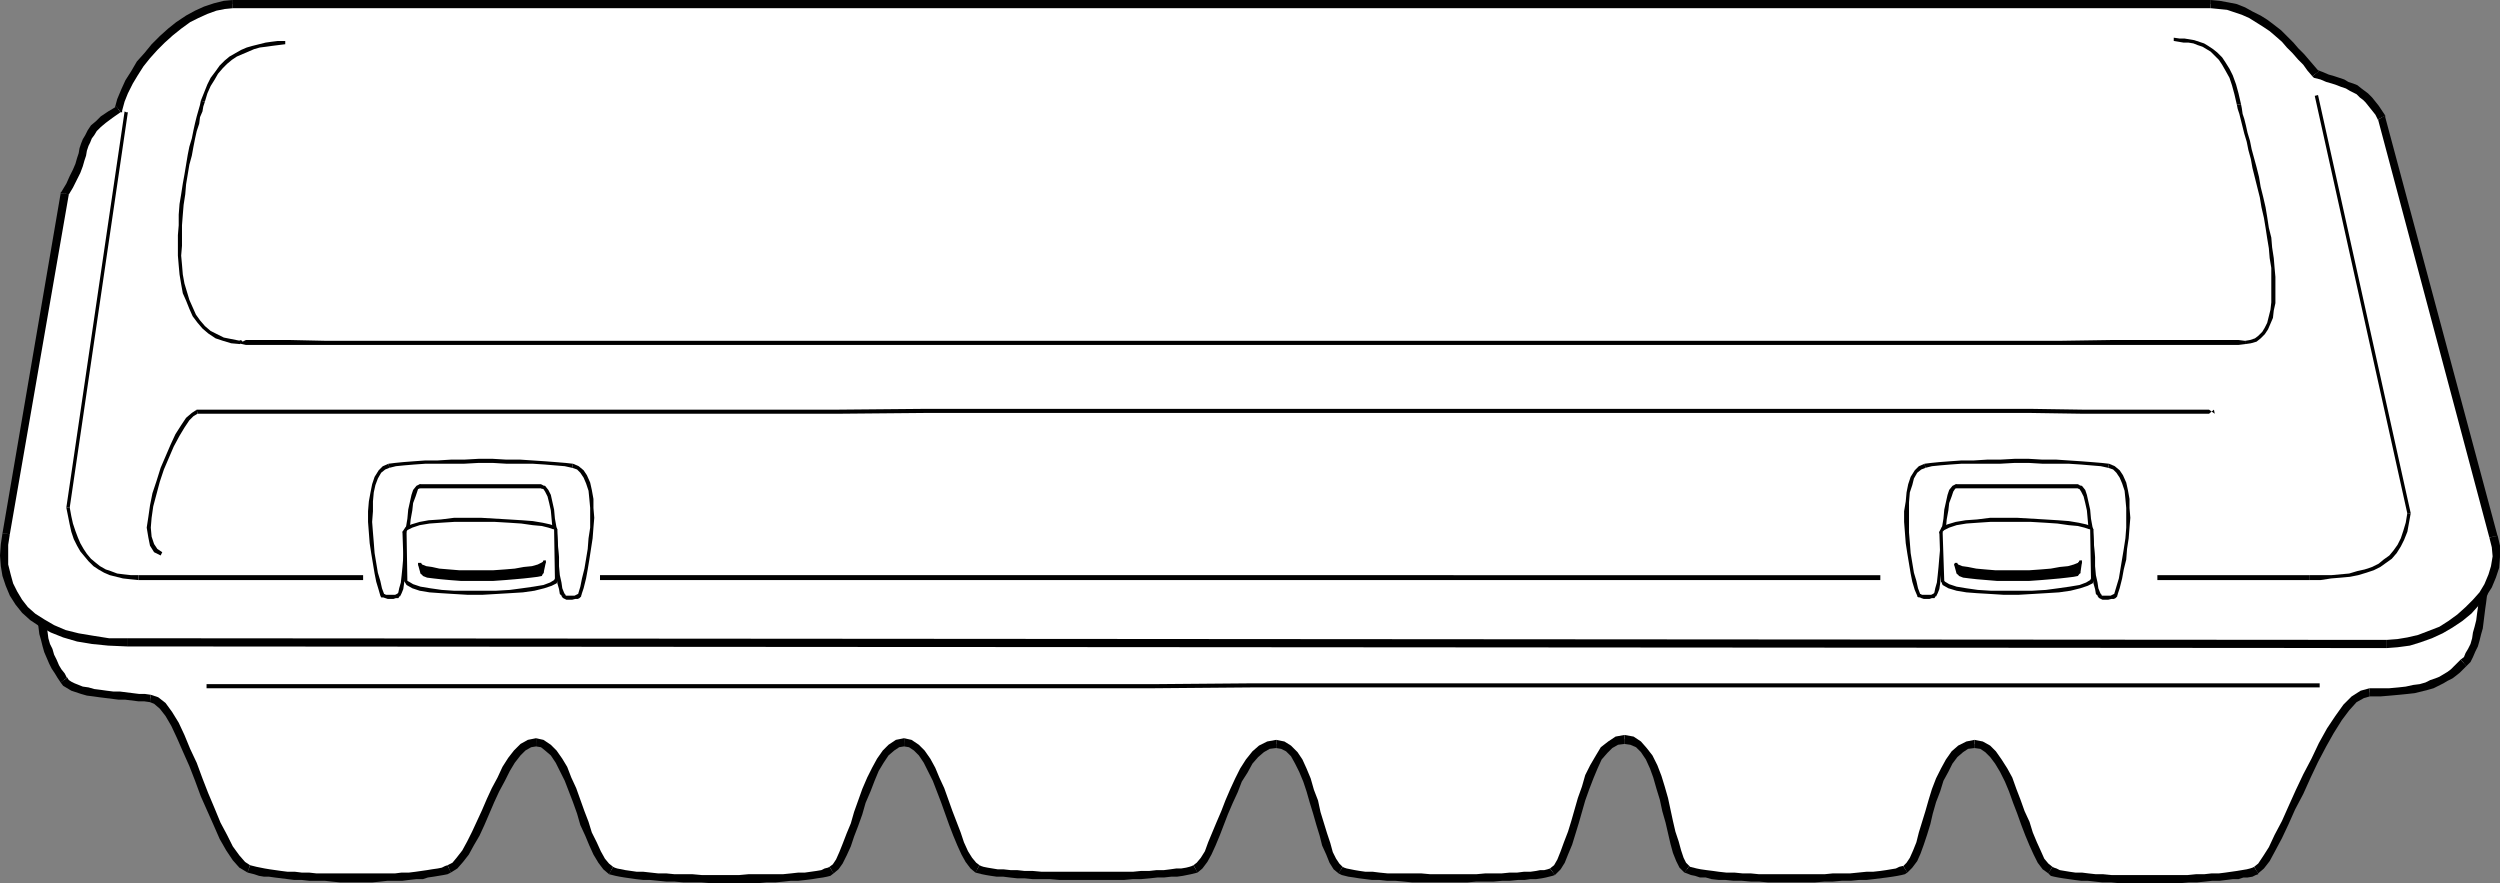 <?xml version="1.0" encoding="UTF-8" standalone="no"?>
<svg
   version="1.0"
   width="130.408mm"
   height="46.072mm"
   id="svg88"
   sodipodi:docname="Carton 1.wmf"
   xmlns:inkscape="http://www.inkscape.org/namespaces/inkscape"
   xmlns:sodipodi="http://sodipodi.sourceforge.net/DTD/sodipodi-0.dtd"
   xmlns="http://www.w3.org/2000/svg"
   xmlns:svg="http://www.w3.org/2000/svg">
  <rect width="100%" height="100%" fill="#808080" stroke="none"/>
  <sodipodi:namedview
     id="namedview88"
     pagecolor="#ffffff"
     bordercolor="#000000"
     borderopacity="0.25"
     inkscape:showpageshadow="2"
     inkscape:pageopacity="0.0"
     inkscape:pagecheckerboard="0"
     inkscape:deskcolor="#d1d1d1"
     inkscape:document-units="mm" />
  <defs
     id="defs1">
    <pattern
       id="WMFhbasepattern"
       patternUnits="userSpaceOnUse"
       width="6"
       height="6"
       x="0"
       y="0" />
  </defs>
  <path
     style="fill:#ffffff;fill-opacity:1;fill-rule:evenodd;stroke:none"
     d="m 8.726,115.656 -0.323,1.454 -0.162,1.292 -0.162,1.292 v 1.292 l 0.162,1.292 0.162,1.292 0.162,1.292 0.323,1.131 0.323,1.131 0.323,1.131 0.485,1.131 0.485,1.131 0.485,0.969 0.485,0.808 0.485,0.969 0.646,0.808 0.323,0.646 0.646,0.323 0.808,0.485 0.808,0.323 0.97,0.323 1.131,0.162 1.131,0.162 1.293,0.323 1.293,0.162 h 1.131 l 1.454,0.162 1.293,0.162 1.293,0.162 h 1.131 l 1.131,0.162 h 1.131 l 1.293,0.485 1.293,1.131 1.131,1.454 1.131,2.1 1.293,2.423 1.131,2.584 1.131,2.908 1.293,3.069 1.131,2.908 1.131,2.908 1.293,2.908 1.293,2.584 1.131,2.1 1.293,1.938 1.293,1.454 1.293,0.808 0.485,0.162 0.808,0.162 0.808,0.162 0.808,0.162 1.131,0.162 1.131,0.162 h 1.131 l 1.293,0.162 1.293,0.162 1.454,0.162 h 1.454 1.454 l 1.616,0.162 h 1.454 1.616 1.616 1.616 1.454 1.616 1.616 1.454 l 1.454,-0.162 h 1.454 l 1.293,-0.162 h 1.293 l 1.293,-0.162 1.131,-0.162 0.97,-0.162 0.97,-0.162 0.97,-0.162 0.646,-0.323 0.646,-0.162 1.131,-0.808 0.97,-1.131 1.131,-1.454 0.97,-1.615 0.97,-1.938 0.97,-2.1 0.97,-2.261 1.131,-2.261 0.97,-2.1 0.97,-2.1 1.131,-1.938 0.97,-1.777 1.131,-1.454 1.131,-1.131 1.293,-0.646 1.293,-0.323 1.131,0.323 1.293,0.646 1.131,1.131 0.97,1.454 0.808,1.777 0.97,1.938 0.808,2.1 0.808,2.261 0.808,2.1 0.808,2.261 0.808,2.1 0.808,1.938 0.808,1.777 0.97,1.615 0.808,1.131 1.131,0.646 0.323,0.323 0.646,0.162 0.808,0.162 0.97,0.162 h 0.97 l 1.293,0.162 1.293,0.162 1.454,0.162 h 1.454 l 1.616,0.162 h 1.616 l 1.778,0.162 h 1.778 l 1.778,0.162 h 1.939 1.778 1.939 1.778 1.778 1.778 l 1.778,-0.162 h 1.778 l 1.616,-0.162 h 1.454 l 1.454,-0.162 1.293,-0.162 1.293,-0.162 1.131,-0.162 0.97,-0.162 0.808,-0.162 0.646,-0.162 0.485,-0.323 0.646,-0.646 0.808,-1.131 0.808,-1.454 0.646,-1.777 0.808,-1.938 0.646,-2.1 0.808,-2.261 0.808,-2.261 0.808,-2.1 0.808,-2.261 0.97,-1.938 0.97,-1.777 1.131,-1.454 1.131,-1.131 1.131,-0.646 1.293,-0.323 1.293,0.323 1.131,0.646 0.97,1.131 1.131,1.454 0.97,1.777 0.808,1.938 0.808,2.1 0.97,2.261 0.808,2.1 0.808,2.261 0.646,2.1 0.808,1.938 0.808,1.777 0.808,1.454 0.808,0.969 0.97,0.808 0.323,0.162 0.646,0.162 0.808,0.162 h 0.97 l 0.97,0.162 1.293,0.162 h 1.293 l 1.454,0.162 h 1.454 l 1.616,0.162 h 1.778 l 1.616,0.162 h 1.939 1.778 1.778 1.939 1.778 1.778 1.778 1.778 l 1.778,-0.162 h 1.616 l 1.616,-0.162 h 1.454 l 1.454,-0.162 h 1.293 l 1.293,-0.162 0.97,-0.162 h 0.97 l 0.646,-0.323 h 0.646 l 0.323,-0.162 0.97,-0.808 0.808,-1.131 0.808,-1.292 0.808,-1.777 0.808,-1.938 0.808,-2.1 0.808,-2.1 0.97,-2.261 0.808,-2.1 0.97,-2.1 1.131,-1.938 0.97,-1.615 1.131,-1.454 1.293,-1.131 1.454,-0.808 1.454,-0.162 1.293,0.162 1.131,0.808 1.131,1.131 0.97,1.454 0.808,1.615 0.646,1.938 0.808,2.1 0.646,2.1 0.646,2.261 0.485,2.261 0.646,2.1 0.646,1.938 0.646,1.615 0.646,1.615 0.808,1.131 0.808,0.646 0.323,0.323 0.646,0.162 0.646,0.162 0.97,0.162 h 1.131 l 1.131,0.162 1.293,0.162 1.454,0.162 h 1.454 l 1.616,0.162 h 1.778 1.616 1.778 l 1.778,0.162 h 1.939 1.778 1.778 1.778 l 1.778,-0.162 h 1.778 1.616 l 1.616,-0.162 h 1.616 1.454 l 1.454,-0.162 h 1.131 l 1.131,-0.162 0.97,-0.162 0.808,-0.162 h 0.646 l 0.485,-0.162 0.323,-0.162 0.97,-0.969 0.646,-1.131 0.808,-1.615 0.646,-1.777 0.646,-2.1 0.646,-2.1 0.646,-2.261 0.808,-2.423 0.646,-2.261 0.808,-2.1 0.808,-1.938 0.97,-1.777 1.131,-1.615 1.293,-0.969 1.293,-0.808 1.454,-0.323 1.454,0.323 1.293,0.808 1.131,0.969 0.97,1.615 0.808,1.777 0.808,1.938 0.646,2.1 0.646,2.261 0.485,2.261 0.485,2.261 0.646,2.1 0.485,1.938 0.485,1.938 0.485,1.454 0.646,1.131 0.808,0.808 0.323,0.162 0.646,0.323 0.808,0.162 0.97,0.162 1.131,0.162 1.131,0.162 1.293,0.162 1.454,0.162 h 1.616 l 1.454,0.162 h 1.778 1.616 l 1.778,0.162 h 1.939 1.778 1.778 1.939 1.778 l 1.939,-0.162 h 1.616 1.778 l 1.778,-0.162 h 1.616 l 1.454,-0.162 1.454,-0.162 1.293,-0.162 1.131,-0.162 1.131,-0.162 0.97,-0.162 0.646,-0.162 0.646,-0.162 0.485,-0.162 0.808,-0.808 0.646,-1.131 0.646,-1.454 0.646,-1.777 0.646,-1.938 0.646,-1.938 0.485,-2.261 0.808,-2.1 0.646,-2.261 0.808,-1.938 0.808,-1.938 0.97,-1.777 1.131,-1.292 1.131,-1.131 1.293,-0.808 1.454,-0.162 1.293,0.162 1.293,0.808 1.131,1.131 0.97,1.292 0.97,1.777 0.97,1.938 0.97,2.1 0.808,2.1 0.808,2.261 0.808,2.1 0.808,2.1 0.808,1.938 0.646,1.777 0.808,1.454 0.97,1.131 0.808,0.808 0.485,0.323 0.646,0.162 0.646,0.162 0.97,0.162 1.131,0.323 h 0.97 l 1.293,0.162 1.454,0.162 h 1.293 l 1.616,0.162 1.616,0.162 h 1.616 1.616 1.616 1.778 1.778 1.616 1.778 1.616 1.616 l 1.778,-0.162 1.454,-0.162 h 1.454 l 1.454,-0.162 h 1.293 l 1.293,-0.162 1.131,-0.162 0.97,-0.162 0.97,-0.162 0.646,-0.162 0.646,-0.162 0.323,-0.323 0.97,-0.808 1.131,-1.454 1.131,-1.938 1.293,-2.423 1.293,-2.746 1.293,-2.908 1.454,-3.231 1.616,-3.069 1.454,-3.069 1.454,-3.069 1.616,-2.746 1.616,-2.423 1.616,-2.1 1.454,-1.615 1.616,-1.131 1.454,-0.323 h 2.101 l 1.778,-0.162 h 1.778 l 1.616,-0.162 1.454,-0.323 1.293,-0.323 1.131,-0.162 1.131,-0.485 0.97,-0.323 0.97,-0.485 0.808,-0.485 0.808,-0.485 0.646,-0.485 0.646,-0.646 0.808,-0.646 0.646,-0.646 0.646,-0.646 0.485,-0.808 0.485,-1.131 0.323,-0.969 0.323,-1.131 0.323,-1.131 0.323,-1.131 0.162,-1.292 0.323,-1.292 0.162,-1.131 0.162,-1.292 0.162,-1.292 0.162,-1.131 0.162,-1.131 0.162,-0.969 0.162,-0.969 -1.293,-0.323 -3.878,-0.485 -6.302,-0.485 -8.726,-0.485 -10.827,-0.485 -12.605,-0.485 -14.544,-0.485 -15.998,-0.323 -17.614,-0.485 -18.584,-0.323 -19.715,-0.485 -20.846,-0.323 -21.331,-0.323 -21.978,-0.162 -22.301,-0.323 -22.462,-0.162 h -22.462 l -22.301,-0.162 -21.978,0.162 h -21.493 l -20.846,0.323 -19.877,0.162 -18.907,0.323 -17.776,0.485 -16.16,0.485 -14.867,0.646 -12.928,0.808 -11.15,0.808 -9.05,0.808 -6.787,1.131 -4.202,1.292 z"
     id="path1" />
  <path
     style="fill:#000000;fill-opacity:1;fill-rule:evenodd;stroke:none"
     d="m 13.251,133.586 v 0.162 l -0.485,-0.969 -0.646,-0.808 -0.485,-0.808 -0.485,-1.131 -0.485,-0.969 -0.323,-1.131 -0.485,-0.969 -0.323,-1.131 -0.162,-1.292 -0.323,-1.131 v -1.131 -1.292 l -0.162,-1.292 0.162,-1.292 0.162,-1.292 0.323,-1.292 -1.616,-0.323 -0.162,1.454 -0.162,1.292 -0.162,1.454 -0.162,1.292 0.162,1.454 0.162,1.292 0.162,1.292 0.323,1.131 0.323,1.292 0.323,1.131 0.485,1.131 0.485,1.131 0.485,0.969 0.646,0.969 0.485,0.808 0.646,0.969 v 0 z"
     id="path2" />
  <path
     style="fill:#000000;fill-opacity:1;fill-rule:evenodd;stroke:none"
     d="m 29.734,136.978 v 0 l -1.131,-0.162 h -1.131 l -1.293,-0.162 -1.293,-0.162 -1.293,-0.162 h -1.293 l -1.293,-0.162 -1.131,-0.162 -1.293,-0.162 -1.131,-0.323 -1.131,-0.162 -0.808,-0.323 -0.808,-0.323 -0.646,-0.323 -0.485,-0.323 -0.323,-0.485 -1.293,0.969 0.485,0.646 0.808,0.485 0.808,0.485 0.97,0.323 0.97,0.323 1.131,0.323 1.293,0.162 1.131,0.162 1.293,0.162 1.293,0.162 1.293,0.162 h 1.293 l 1.293,0.162 1.293,0.162 h 1.131 l 1.131,0.162 v 0 z"
     id="path3" />
  <path
     style="fill:#000000;fill-opacity:1;fill-rule:evenodd;stroke:none"
     d="m 49.288,170.576 v 0 l -0.97,-0.646 -1.131,-1.292 -1.293,-1.777 -1.131,-2.261 -1.293,-2.423 -1.131,-2.746 -1.293,-3.069 -1.131,-2.908 -1.131,-3.069 -1.293,-2.746 -1.131,-2.746 -1.131,-2.423 -1.293,-2.1 -1.293,-1.777 -1.454,-1.131 -1.454,-0.485 -0.162,1.454 0.808,0.323 1.131,0.969 1.131,1.454 1.131,1.938 1.131,2.423 1.131,2.584 1.293,2.908 1.131,2.908 1.131,3.069 1.293,2.908 1.293,2.908 1.131,2.584 1.293,2.261 1.293,1.938 1.293,1.454 1.616,0.969 v 0 z"
     id="path4" />
  <path
     style="fill:#000000;fill-opacity:1;fill-rule:evenodd;stroke:none"
     d="m 88.234,170.576 v 0 l -0.485,0.162 -0.646,0.323 -0.808,0.162 -1.131,0.162 -0.97,0.162 -1.131,0.162 -1.131,0.162 -1.293,0.162 h -1.454 l -1.293,0.162 h -1.454 -1.454 -1.616 -1.616 -1.454 -1.616 -1.616 -1.616 -1.454 -1.616 l -1.454,-0.162 h -1.454 l -1.293,-0.162 h -1.454 l -1.293,-0.162 -1.131,-0.162 -1.131,-0.162 -0.97,-0.162 -0.808,-0.162 -0.808,-0.162 -0.646,-0.162 -0.646,-0.162 -0.485,1.454 0.646,0.162 0.646,0.162 0.97,0.323 0.97,0.162 h 0.97 l 1.131,0.162 1.293,0.162 1.293,0.162 1.293,0.162 h 1.454 l 1.454,0.162 h 1.454 1.616 l 1.454,0.162 1.616,0.162 h 1.616 1.616 1.454 1.616 l 1.616,-0.162 1.454,-0.162 h 1.454 1.454 l 1.293,-0.162 1.454,-0.162 h 1.293 l 0.97,-0.323 1.131,-0.162 0.97,-0.162 0.97,-0.162 0.808,-0.162 0.646,-0.323 v 0 z"
     id="path5" />
  <path
     style="fill:#000000;fill-opacity:1;fill-rule:evenodd;stroke:none"
     d="m 105.686,145.539 v 0 l -1.616,0.323 -1.454,0.808 -1.293,1.292 -1.131,1.454 -1.131,1.777 -0.97,2.1 -1.131,2.1 -0.97,2.1 -0.97,2.261 -0.97,2.1 -0.97,2.1 -0.97,1.938 -0.97,1.777 -1.131,1.454 -0.808,0.969 -0.97,0.485 0.646,1.454 1.293,-0.808 1.131,-1.292 1.131,-1.454 0.97,-1.777 1.131,-1.938 0.97,-2.1 0.97,-2.261 0.97,-2.261 0.97,-2.1 1.131,-2.1 0.97,-1.938 0.97,-1.615 1.131,-1.454 0.97,-0.969 1.131,-0.646 0.97,-0.162 v 0 z"
     id="path6" />
  <path
     style="fill:#000000;fill-opacity:1;fill-rule:evenodd;stroke:none"
     d="m 120.877,170.9 v 0 l -0.808,-0.646 -0.808,-0.969 -0.808,-1.454 -0.808,-1.777 -0.97,-1.938 -0.646,-2.1 -0.808,-2.1 -0.808,-2.261 -0.808,-2.261 -0.97,-2.1 -0.808,-2.1 -0.97,-1.615 -1.131,-1.615 -1.131,-1.131 -1.454,-0.969 -1.454,-0.323 v 1.615 l 0.97,0.162 0.808,0.646 1.131,0.969 0.97,1.454 0.808,1.615 0.97,1.938 0.808,2.1 0.808,2.1 0.808,2.261 0.646,2.261 0.97,2.1 0.808,1.938 0.808,1.777 0.97,1.615 0.97,1.292 1.131,0.969 v 0 z"
     id="path7" />
  <path
     style="fill:#000000;fill-opacity:1;fill-rule:evenodd;stroke:none"
     d="m 163.539,170.9 v 0 l -0.323,0.162 -0.646,0.162 -0.646,0.323 -0.97,0.162 -1.131,0.162 -1.131,0.162 h -1.293 l -1.454,0.162 -1.616,0.162 h -1.454 -1.778 -1.778 -1.778 l -1.778,0.162 h -1.778 -1.939 -1.778 -1.939 l -1.778,-0.162 h -1.778 -1.778 l -1.616,-0.162 h -1.616 l -1.454,-0.162 -1.454,-0.162 h -1.293 l -1.131,-0.162 -1.131,-0.162 -0.808,-0.162 -0.808,-0.162 -0.485,-0.162 -0.323,-0.162 -0.808,1.454 0.646,0.162 0.646,0.162 0.808,0.162 0.97,0.162 1.131,0.162 1.131,0.162 1.454,0.162 h 1.293 l 1.616,0.162 1.616,0.162 h 1.616 l 1.778,0.162 h 1.778 1.778 l 1.939,0.162 h 1.778 1.939 1.778 1.778 1.778 l 1.778,-0.162 h 1.778 l 1.616,-0.162 1.454,-0.162 h 1.454 l 1.454,-0.162 1.293,-0.162 0.97,-0.162 1.131,-0.162 0.808,-0.162 0.646,-0.162 0.646,-0.485 v 0 z"
     id="path8" />
  <path
     style="fill:#000000;fill-opacity:1;fill-rule:evenodd;stroke:none"
     d="m 178.245,145.539 v 0 l -1.616,0.323 -1.454,0.969 -1.131,1.131 -1.131,1.615 -0.97,1.777 -0.97,1.938 -0.97,2.261 -0.808,2.261 -0.808,2.261 -0.646,2.261 -0.808,1.938 -0.808,2.1 -0.646,1.615 -0.646,1.454 -0.646,0.969 -0.646,0.485 0.808,1.292 0.97,-0.808 0.808,-1.131 0.808,-1.615 0.808,-1.777 0.646,-1.938 0.808,-2.1 0.808,-2.261 0.646,-2.261 0.97,-2.261 0.808,-2.1 0.808,-1.938 0.97,-1.615 0.97,-1.454 1.131,-0.969 0.97,-0.646 0.97,-0.162 v 0 z"
     id="path9" />
  <path
     style="fill:#000000;fill-opacity:1;fill-rule:evenodd;stroke:none"
     d="m 193.112,170.576 v 0 l -0.646,-0.485 -0.808,-0.969 -0.808,-1.292 -0.808,-1.777 -0.646,-1.938 -0.808,-2.1 -0.808,-2.1 -0.808,-2.261 -0.808,-2.261 -0.97,-2.1 -0.808,-1.938 -0.97,-1.777 -1.131,-1.615 -1.131,-1.131 -1.454,-0.969 -1.454,-0.323 v 1.615 l 0.97,0.162 0.97,0.646 0.97,0.969 0.97,1.454 0.808,1.615 0.97,1.938 0.808,2.1 0.808,2.1 0.808,2.261 0.808,2.261 0.808,2.1 0.808,1.938 0.808,1.777 0.808,1.454 0.97,1.292 0.97,0.808 v 0 z"
     id="path10" />
  <path
     style="fill:#000000;fill-opacity:1;fill-rule:evenodd;stroke:none"
     d="m 235.289,170.576 v 0 l -0.323,0.162 -0.485,0.162 -0.646,0.162 -0.97,0.162 h -0.97 l -1.131,0.162 -1.293,0.162 h -1.454 l -1.454,0.162 h -1.616 l -1.616,0.162 h -1.778 -1.778 -1.778 -1.778 -1.778 -1.939 -1.778 -1.778 -1.939 -1.616 l -1.778,-0.162 h -1.616 l -1.454,-0.162 h -1.293 l -1.454,-0.162 h -1.131 l -0.97,-0.162 -0.97,-0.162 -0.808,-0.162 -0.485,-0.162 -0.323,-0.162 -0.808,1.454 0.646,0.162 0.646,0.162 0.808,0.162 0.97,0.162 1.131,0.162 h 1.293 l 1.293,0.162 1.454,0.162 h 1.454 l 1.616,0.162 h 1.778 1.616 l 1.939,0.162 h 1.778 1.778 1.939 1.778 1.778 1.778 1.778 l 1.778,-0.162 h 1.616 l 1.778,-0.162 1.454,-0.162 h 1.293 l 1.454,-0.162 h 1.131 l 1.131,-0.162 0.808,-0.162 0.808,-0.162 0.646,-0.162 0.646,-0.162 v 0 z"
     id="path11" />
  <path
     style="fill:#000000;fill-opacity:1;fill-rule:evenodd;stroke:none"
     d="m 251.611,145.862 v 0 l -1.778,0.323 -1.616,0.808 -1.293,1.131 -1.293,1.615 -1.131,1.777 -0.97,1.938 -0.97,2.1 -0.97,2.261 -0.808,2.1 -0.97,2.261 -0.808,1.938 -0.808,1.938 -0.646,1.777 -0.808,1.292 -0.808,0.969 -0.646,0.485 0.808,1.454 0.97,-0.808 0.97,-1.292 0.808,-1.454 0.808,-1.777 0.808,-1.938 0.808,-2.1 0.808,-2.1 0.97,-2.261 0.97,-2.1 0.808,-2.1 1.131,-1.777 0.97,-1.777 1.131,-1.292 1.131,-0.969 1.131,-0.646 1.293,-0.162 v 0 z"
     id="path12" />
  <path
     style="fill:#000000;fill-opacity:1;fill-rule:evenodd;stroke:none"
     d="m 264.7,170.9 v 0 l -0.646,-0.646 -0.646,-0.969 -0.646,-1.292 -0.485,-1.777 -0.646,-1.938 -0.646,-2.1 -0.646,-2.1 -0.485,-2.261 -0.808,-2.1 -0.646,-2.261 -0.808,-1.938 -0.808,-1.777 -0.97,-1.454 -1.293,-1.292 -1.293,-0.808 -1.616,-0.323 v 1.615 l 0.97,0.162 0.97,0.485 0.97,0.969 0.808,1.454 0.808,1.615 0.808,1.938 0.646,1.938 0.646,2.261 0.646,2.1 0.646,2.261 0.646,2.1 0.485,1.938 0.808,1.777 0.646,1.615 0.808,1.292 0.97,0.808 v 0 z"
     id="path13" />
  <path
     style="fill:#000000;fill-opacity:1;fill-rule:evenodd;stroke:none"
     d="m 305.585,171.223 v 0 0 l -0.485,0.162 -0.646,0.162 h -0.808 l -0.808,0.162 -1.131,0.162 h -1.293 l -1.293,0.162 h -1.454 l -1.616,0.162 h -1.616 -1.616 l -1.778,0.162 h -1.778 -1.778 -1.778 -1.778 -1.939 l -1.778,-0.162 h -1.778 -1.616 -1.778 -1.454 l -1.616,-0.162 -1.293,-0.162 h -1.454 l -1.131,-0.162 -0.97,-0.162 -0.808,-0.162 -0.808,-0.162 -0.485,-0.162 -0.323,-0.162 -0.808,1.292 0.646,0.323 0.646,0.162 0.646,0.162 1.131,0.162 0.97,0.162 1.293,0.162 1.293,0.162 h 1.454 l 1.454,0.162 h 1.616 l 1.778,0.162 1.616,0.162 h 1.778 1.778 1.939 1.778 1.778 1.778 l 1.778,-0.162 h 1.778 1.616 l 1.778,-0.162 h 1.454 l 1.616,-0.162 h 1.293 l 1.131,-0.162 h 1.131 l 1.131,-0.162 0.808,-0.162 0.646,-0.162 0.646,-0.162 0.485,-0.162 v 0 z"
     id="path14" />
  <path
     style="fill:#000000;fill-opacity:1;fill-rule:evenodd;stroke:none"
     d="m 320.291,144.893 v 0 l -1.778,0.323 -1.454,0.969 -1.454,1.131 -0.97,1.615 -1.131,1.938 -0.97,1.938 -0.646,2.261 -0.808,2.261 -0.646,2.261 -0.646,2.261 -0.646,2.1 -0.808,2.1 -0.646,1.777 -0.646,1.615 -0.646,1.131 -0.808,0.646 0.97,1.292 1.131,-1.131 0.808,-1.292 0.646,-1.615 0.808,-1.938 0.646,-2.1 0.646,-2.1 0.646,-2.261 0.646,-2.261 0.808,-2.261 0.808,-2.1 0.808,-1.938 0.808,-1.777 1.131,-1.292 0.97,-0.969 1.131,-0.646 1.293,-0.162 v 0 z"
     id="path15" />
  <path
     style="fill:#000000;fill-opacity:1;fill-rule:evenodd;stroke:none"
     d="m 333.057,170.738 v 0 l -0.646,-0.646 -0.485,-0.969 -0.485,-1.454 -0.485,-1.777 -0.646,-1.938 -0.485,-2.1 -0.485,-2.261 -0.485,-2.261 -0.646,-2.261 -0.646,-2.1 -0.808,-2.1 -0.97,-1.938 -1.131,-1.454 -1.131,-1.292 -1.454,-0.969 -1.778,-0.323 v 1.777 l 1.131,0.162 1.131,0.485 0.97,0.969 0.97,1.454 0.808,1.777 0.646,1.777 0.646,2.261 0.646,2.1 0.485,2.261 0.646,2.261 0.485,2.1 0.485,2.1 0.485,1.777 0.646,1.615 0.646,1.292 0.97,0.969 v 0 z"
     id="path16" />
  <path
     style="fill:#000000;fill-opacity:1;fill-rule:evenodd;stroke:none"
     d="m 375.235,170.738 v 0 h -0.162 l -0.646,0.162 -0.646,0.323 -0.97,0.162 -0.97,0.162 -1.131,0.162 -1.454,0.162 h -1.293 l -1.616,0.162 -1.616,0.162 h -1.616 -1.778 l -1.616,0.162 h -1.939 -1.778 -1.939 -1.778 -1.778 -1.939 -1.778 l -1.616,-0.162 h -1.616 l -1.616,-0.162 h -1.616 l -1.454,-0.162 -1.131,-0.162 -1.293,-0.162 -1.131,-0.162 -0.808,-0.162 -0.646,-0.162 -0.646,-0.162 -0.162,-0.162 -0.97,1.292 0.485,0.162 0.808,0.323 0.808,0.162 0.97,0.323 h 1.131 l 1.131,0.323 1.454,0.162 h 1.293 l 1.616,0.162 h 1.616 l 1.778,0.162 h 1.616 l 1.778,0.162 h 1.939 1.778 1.778 1.939 1.778 l 1.939,-0.162 h 1.616 l 1.778,-0.162 h 1.778 l 1.616,-0.162 h 1.454 l 1.454,-0.162 1.293,-0.162 1.293,-0.162 1.131,-0.162 0.97,-0.162 0.808,-0.162 0.646,-0.162 0.485,-0.323 v 0 z"
     id="path17" />
  <path
     style="fill:#000000;fill-opacity:1;fill-rule:evenodd;stroke:none"
     d="m 389.294,145.862 v 0 l -1.616,0.323 -1.616,0.808 -1.293,1.131 -1.131,1.615 -0.97,1.777 -0.97,1.938 -0.808,2.1 -0.646,2.1 -0.646,2.261 -0.646,2.1 -0.646,2.1 -0.485,1.938 -0.646,1.615 -0.646,1.454 -0.646,0.969 -0.646,0.646 0.808,1.292 0.97,-0.969 0.97,-1.292 0.646,-1.454 0.646,-1.777 0.646,-1.938 0.646,-2.1 0.485,-2.1 0.646,-2.261 0.808,-2.1 0.646,-2.1 0.97,-1.777 0.808,-1.615 0.97,-1.292 1.131,-0.969 0.97,-0.646 1.293,-0.162 v 0 z"
     id="path18" />
  <path
     style="fill:#000000;fill-opacity:1;fill-rule:evenodd;stroke:none"
     d="m 404.646,170.9 v 0 l -0.808,-0.646 -0.808,-0.969 -0.646,-1.454 -0.808,-1.777 -0.808,-1.938 -0.646,-2.1 -0.97,-2.1 -0.808,-2.261 -0.808,-2.1 -0.808,-2.261 -0.97,-1.777 -1.131,-1.777 -1.131,-1.615 -1.131,-1.131 -1.454,-0.808 -1.616,-0.323 v 1.615 l 1.131,0.162 0.97,0.646 0.97,0.969 0.97,1.292 0.97,1.615 0.97,1.938 0.808,1.938 0.808,2.261 0.808,2.1 0.808,2.261 0.808,2.1 0.808,1.938 0.808,1.777 0.808,1.615 0.97,1.292 1.131,0.808 v 0 z"
     id="path19" />
  <path
     style="fill:#000000;fill-opacity:1;fill-rule:evenodd;stroke:none"
     d="m 444.399,170.9 v 0 l -0.323,0.162 -0.485,0.162 -0.646,0.162 -0.97,0.162 -0.97,0.162 -1.131,0.162 -1.131,0.162 -1.293,0.162 h -1.454 l -1.454,0.162 h -1.616 l -1.616,0.162 h -1.616 -1.616 -1.778 -1.616 -1.778 -1.778 -1.616 -1.616 -1.616 l -1.616,-0.162 h -1.454 l -1.454,-0.162 -1.293,-0.162 h -1.293 l -1.131,-0.162 -0.97,-0.162 -0.97,-0.162 -0.646,-0.323 -0.485,-0.162 -0.323,-0.162 -0.808,1.292 0.485,0.485 0.646,0.162 0.808,0.162 0.97,0.162 1.131,0.162 1.131,0.162 1.293,0.162 h 1.293 l 1.454,0.162 1.454,0.162 h 1.778 l 1.616,0.162 h 1.616 1.616 1.778 1.778 1.616 1.778 1.616 l 1.778,-0.162 h 1.616 l 1.616,-0.162 1.454,-0.162 h 1.454 l 1.293,-0.162 1.293,-0.162 h 1.131 l 0.97,-0.323 h 0.808 l 0.97,-0.162 0.646,-0.323 0.485,-0.162 v -0.162 z"
     id="path20" />
  <path
     style="fill:#000000;fill-opacity:1;fill-rule:evenodd;stroke:none"
     d="m 467.185,135.686 v 0 l -1.778,0.485 -1.778,1.131 -1.616,1.615 -1.616,2.261 -1.616,2.423 -1.616,2.908 -1.454,3.069 -1.616,3.069 -1.454,3.069 -1.454,3.231 -1.293,2.908 -1.454,2.746 -1.131,2.423 -1.131,1.777 -0.97,1.454 -0.808,0.646 0.808,1.292 1.131,-0.969 1.131,-1.454 1.131,-2.1 1.293,-2.423 1.293,-2.746 1.293,-2.908 1.616,-3.069 1.454,-3.231 1.454,-3.069 1.616,-3.069 1.454,-2.584 1.616,-2.584 1.454,-1.938 1.454,-1.615 1.454,-0.808 1.131,-0.323 v 0 z"
     id="path21" />
  <path
     style="fill:#000000;fill-opacity:1;fill-rule:evenodd;stroke:none"
     d="m 485.123,130.032 v 0 l -0.646,0.646 -0.646,0.646 -0.646,0.646 -0.646,0.485 -0.808,0.485 -0.808,0.485 -0.808,0.323 -0.97,0.323 -0.97,0.485 -1.131,0.323 -1.293,0.162 -1.454,0.323 -1.454,0.162 -1.778,0.162 h -1.778 -2.101 v 1.615 h 2.101 l 1.939,-0.162 1.778,-0.162 1.616,-0.162 1.454,-0.162 1.293,-0.323 1.293,-0.323 1.131,-0.323 0.97,-0.485 0.97,-0.485 0.808,-0.485 0.97,-0.485 0.646,-0.485 0.808,-0.646 0.646,-0.646 0.646,-0.646 v 0 z"
     id="path22" />
  <path
     style="fill:#000000;fill-opacity:1;fill-rule:evenodd;stroke:none"
     d="m 489.486,113.072 v 0 l -0.162,0.969 -0.162,1.131 -0.162,0.969 -0.162,1.292 -0.162,1.131 -0.162,1.292 -0.162,1.131 -0.162,1.292 -0.323,1.292 -0.323,1.131 -0.162,1.131 -0.323,1.131 -0.485,0.969 -0.485,0.808 -0.323,0.808 -0.646,0.485 1.131,1.292 0.808,-0.808 0.485,-0.969 0.485,-1.131 0.485,-0.969 0.323,-1.131 0.323,-1.292 0.323,-1.131 0.162,-1.292 0.162,-1.292 0.162,-1.292 0.162,-1.131 0.162,-1.292 0.323,-1.131 0.162,-1.131 0.162,-0.969 0.162,-0.969 v 0 z"
     id="path23" />
  <path
     style="fill:#000000;fill-opacity:1;fill-rule:evenodd;stroke:none"
     d="m 9.534,115.818 v 0 l 1.131,-0.808 4.202,-1.131 6.787,-1.131 8.888,-0.969 11.15,-0.808 13.09,-0.646 14.706,-0.646 16.16,-0.646 17.776,-0.323 18.907,-0.323 19.877,-0.323 h 20.846 l 21.493,-0.162 21.978,-0.162 22.301,0.162 22.462,0.162 h 22.462 l 22.301,0.162 21.978,0.323 21.331,0.323 20.846,0.323 19.715,0.323 18.584,0.485 17.614,0.323 15.998,0.485 14.544,0.485 12.605,0.485 10.827,0.485 8.565,0.323 6.464,0.485 3.717,0.485 0.646,-0.485 1.616,0.323 -1.939,-1.292 -4.04,-0.485 -6.302,-0.485 -8.565,-0.485 -10.827,-0.485 -12.766,-0.485 -14.544,-0.485 -15.998,-0.323 -17.614,-0.485 -18.584,-0.323 -19.715,-0.485 -20.846,-0.162 -21.331,-0.485 -21.978,-0.162 -22.301,-0.323 -22.462,-0.162 h -22.462 l -22.301,-0.162 -21.978,0.162 h -21.493 l -20.846,0.323 -19.877,0.162 -18.907,0.323 -17.776,0.485 -16.16,0.485 -14.867,0.646 -13.09,0.808 -10.989,0.808 -9.211,0.969 -6.787,1.131 -4.363,1.131 -2.262,1.938 v 0 z"
     id="path24" />
  <path
     style="fill:#000000;fill-opacity:1;fill-rule:evenodd;stroke:none"
     d="m 457.327,134.717 h -1.778 -4.04 -6.141 -7.918 -9.696 -11.312 -12.766 -14.221 -15.19 -16.322 -17.13 -17.938 -18.422 -18.907 -19.23 -19.392 l -19.23,0.162 H 208.625 189.718 171.457 153.681 136.713 120.553 105.525 91.627 79.184 68.195 58.822 51.227 45.571 42.016 40.723 v 0.808 h 1.293 3.555 5.656 7.595 9.373 10.989 12.443 13.898 15.029 16.16 16.968 17.776 18.261 18.907 19.069 l 19.23,-0.162 h 19.392 19.23 18.907 18.422 17.938 17.13 16.322 15.19 14.221 12.766 11.312 9.696 7.918 6.141 4.04 1.778 z"
     id="path25" />
  <path
     style="fill:#ffffff;fill-opacity:1;fill-rule:evenodd;stroke:none"
     d="m 456.519,14.538 -0.97,-1.131 -0.97,-1.131 -0.97,-1.131 -0.97,-1.131 -1.131,-1.131 -1.131,-1.131 -1.131,-1.131 -1.293,-1.131 -1.454,-0.969 -1.293,-0.808 -1.454,-0.808 -1.454,-0.646 -1.454,-0.646 -1.616,-0.323 -1.778,-0.323 -1.616,-0.162 H 45.894 l -1.778,0.162 -1.778,0.485 -1.778,0.485 -1.778,0.808 -1.778,0.969 -1.778,1.292 -1.616,1.292 -1.616,1.454 -1.616,1.615 -1.293,1.615 -1.454,1.615 -1.131,1.777 -0.97,1.777 -0.97,1.777 -0.646,1.938 -0.646,1.777 -1.454,0.969 -1.454,0.969 -0.97,0.969 -0.808,0.808 -0.646,0.808 -0.485,0.808 -0.485,0.808 -0.162,0.808 -0.323,0.969 -0.323,0.808 -0.323,1.131 -0.323,0.969 -0.485,1.292 -0.485,1.292 -0.808,1.615 -0.97,1.615 -11.474,66.874 -0.323,2.261 -0.162,2.1 0.162,1.938 0.323,1.938 0.485,1.938 0.808,1.777 1.131,1.615 1.293,1.454 1.454,1.454 1.778,1.292 2.101,0.969 2.424,0.969 2.586,0.808 2.909,0.485 3.232,0.485 h 3.555 l 445.531,0.323 2.101,-0.162 2.101,-0.323 2.262,-0.646 2.101,-0.646 2.101,-0.969 1.939,-1.131 1.778,-1.292 1.616,-1.454 1.454,-1.454 1.454,-1.615 0.97,-1.777 0.808,-1.938 0.646,-1.777 0.162,-2.1 v -1.938 l -0.485,-1.938 -21.978,-82.542 -0.646,-1.131 -0.646,-0.808 -0.646,-0.808 -0.646,-0.808 -0.646,-0.646 -0.646,-0.485 -0.646,-0.646 -0.808,-0.323 -0.646,-0.485 -0.808,-0.323 -0.97,-0.323 -0.97,-0.323 -0.97,-0.485 -0.97,-0.323 -1.131,-0.323 z"
     id="path26" />
  <path
     style="fill:#000000;fill-opacity:1;fill-rule:evenodd;stroke:none"
     d="m 435.835,1.615 v 0 l 1.616,0.162 1.616,0.162 1.454,0.485 1.454,0.485 1.454,0.646 1.293,0.808 1.293,0.808 1.454,0.969 1.131,0.969 1.293,1.131 0.97,1.131 1.131,1.131 1.131,1.292 0.97,0.969 0.808,1.131 0.97,1.131 1.293,-0.969 -0.97,-1.131 -0.97,-1.131 -0.97,-1.131 -1.131,-1.131 -0.97,-1.131 -1.293,-1.292 -1.131,-1.131 -1.454,-1.131 -1.293,-0.969 -1.293,-0.808 -1.616,-0.808 -1.454,-0.808 -1.616,-0.646 -1.616,-0.323 L 437.612,0.162 435.835,0 v 0 z"
     id="path27" />
  <path
     style="fill:#000000;fill-opacity:1;fill-rule:evenodd;stroke:none"
     d="m 45.894,1.615 v 0 H 435.835 V 0 H 45.894 v 0 z"
     id="path28" />
  <path
     style="fill:#000000;fill-opacity:1;fill-rule:evenodd;stroke:none"
     d="m 23.755,22.13 0.323,-0.323 0.485,-1.777 0.646,-1.615 0.97,-1.938 0.97,-1.615 1.131,-1.777 1.293,-1.615 1.454,-1.615 1.454,-1.454 1.616,-1.454 1.616,-1.292 1.778,-1.292 1.616,-0.808 1.778,-0.808 1.778,-0.646 1.616,-0.323 1.616,-0.162 V 0 L 44.117,0.162 42.178,0.646 40.238,1.292 38.461,2.1 36.683,3.069 34.744,4.361 33.128,5.654 31.512,7.107 29.896,8.723 l -1.454,1.777 -1.454,1.615 -1.131,1.938 -1.131,1.777 -0.808,1.777 -0.808,1.938 -0.485,1.777 0.323,-0.323 0.808,1.131 h 0.323 v -0.323 z"
     id="path29" />
  <path
     style="fill:#000000;fill-opacity:1;fill-rule:evenodd;stroke:none"
     d="m 13.574,38.283 -0.162,0.323 0.97,-1.615 0.808,-1.615 0.646,-1.292 0.485,-1.292 0.323,-1.131 0.323,-0.969 0.162,-0.969 0.323,-0.969 0.323,-0.646 0.323,-0.808 0.485,-0.646 0.485,-0.808 0.808,-0.808 0.97,-0.808 1.293,-0.969 1.616,-1.131 -0.808,-1.131 -1.616,0.969 -1.454,0.969 -0.97,0.969 -0.97,0.808 -0.646,0.969 -0.485,0.969 -0.485,0.808 -0.323,0.808 -0.323,0.969 -0.162,0.969 -0.323,0.969 -0.323,1.131 -0.485,1.131 -0.646,1.292 -0.646,1.454 -0.97,1.615 -0.162,0.323 0.162,-0.323 -0.162,0.162 v 0.162 z"
     id="path30" />
  <path
     style="fill:#000000;fill-opacity:1;fill-rule:evenodd;stroke:none"
     d="m 1.939,105.318 v 0 L 13.574,38.283 11.958,38.121 0.485,105.157 v 0 l 1.454,0.162 z"
     id="path31" />
  <path
     style="fill:#000000;fill-opacity:1;fill-rule:evenodd;stroke:none"
     d="m 25.048,125.832 v 0 h -3.555 l -3.07,-0.485 -2.909,-0.485 -2.586,-0.646 -2.262,-0.969 -1.939,-1.131 -1.778,-1.131 L 5.494,119.694 4.363,118.241 3.394,116.625 2.586,115.01 2.101,113.233 1.616,111.295 v -1.777 -2.1 l 0.323,-2.1 -1.454,-0.162 -0.323,2.1 L 0,109.518 l 0.162,2.1 0.323,1.938 0.646,1.938 0.808,1.938 1.131,1.777 1.293,1.615 1.616,1.454 1.939,1.292 2.101,1.131 2.424,0.969 2.747,0.808 2.909,0.485 3.232,0.323 3.717,0.162 v 0 0 0 0 z"
     id="path32" />
  <path
     style="fill:#000000;fill-opacity:1;fill-rule:evenodd;stroke:none"
     d="m 470.579,126.156 v 0 L 25.048,125.832 v 1.615 l 445.531,0.323 v 0 z"
     id="path33" />
  <path
     style="fill:#000000;fill-opacity:1;fill-rule:evenodd;stroke:none"
     d="m 490.779,105.964 v 0 l 0.485,1.938 0.162,1.777 -0.323,1.938 -0.485,1.615 -0.808,1.938 -0.97,1.615 -1.293,1.454 -1.454,1.454 -1.616,1.454 -1.778,1.292 -1.778,1.131 -2.101,0.808 -2.101,0.808 -2.101,0.485 -1.939,0.323 -2.101,0.162 v 1.615 l 2.101,-0.162 2.424,-0.323 2.101,-0.646 2.262,-0.808 2.101,-0.969 1.939,-1.131 1.939,-1.292 1.778,-1.454 1.454,-1.615 1.454,-1.777 1.131,-1.777 0.808,-1.938 0.646,-1.938 0.162,-2.1 v -2.261 l -0.485,-2.1 v 0.162 l -1.616,0.323 v 0 z"
     id="path34" />
  <path
     style="fill:#000000;fill-opacity:1;fill-rule:evenodd;stroke:none"
     d="M 468.801,23.583 V 23.422 l 21.978,82.542 1.616,-0.323 -22.139,-82.542 v -0.323 0.323 -0.162 -0.162 z"
     id="path35" />
  <path
     style="fill:#000000;fill-opacity:1;fill-rule:evenodd;stroke:none"
     d="m 455.873,15.022 0.323,0.323 1.293,0.323 1.131,0.485 1.131,0.323 0.97,0.323 0.808,0.323 0.97,0.323 0.808,0.485 0.646,0.323 0.646,0.323 0.646,0.646 0.646,0.485 0.485,0.485 0.646,0.808 0.646,0.808 0.646,0.808 0.485,0.969 1.454,-0.808 -0.646,-0.969 -0.646,-0.969 -0.646,-0.808 -0.646,-0.808 -0.808,-0.808 -0.646,-0.485 -0.646,-0.485 -0.808,-0.646 -0.808,-0.323 -0.97,-0.323 -0.808,-0.485 -0.97,-0.323 -0.97,-0.323 -1.131,-0.323 -1.131,-0.485 -1.293,-0.485 0.485,0.323 -1.293,0.969 0.162,0.162 0.162,0.162 z"
     id="path36" />
  <path
     style="fill:#000000;fill-opacity:1;fill-rule:evenodd;stroke:none"
     d="m 441.814,20.514 v 0 l -0.485,-2.1 -0.485,-1.777 -0.646,-1.777 -0.646,-1.292 -0.808,-1.292 -0.646,-0.969 -0.97,-0.969 -0.808,-0.646 -0.97,-0.646 -0.808,-0.485 -0.97,-0.323 -0.97,-0.323 -0.97,-0.162 -0.97,-0.162 h -0.97 l -1.131,-0.162 v 0.646 l 0.97,0.162 0.97,0.162 h 0.97 l 0.97,0.162 0.808,0.323 0.97,0.323 0.808,0.485 0.808,0.485 0.808,0.808 0.808,0.808 0.646,0.969 0.646,1.131 0.808,1.454 0.485,1.454 0.485,1.777 0.485,2.1 v 0 z"
     id="path37" />
  <path
     style="fill:#000000;fill-opacity:1;fill-rule:evenodd;stroke:none"
     d="m 442.622,67.843 v 0 l 1.131,-0.162 1.131,-0.323 0.808,-0.646 0.808,-0.808 0.646,-0.969 0.485,-1.131 0.485,-1.131 0.162,-1.454 0.323,-1.454 v -1.615 -1.777 -1.777 l -0.162,-1.777 -0.162,-1.938 -0.323,-2.1 -0.162,-1.938 -0.485,-1.938 -0.323,-2.1 -0.323,-1.938 -0.485,-2.1 -0.485,-1.938 -0.323,-1.938 -0.485,-1.938 -0.485,-1.777 -0.485,-1.777 -0.323,-1.615 -0.485,-1.615 -0.323,-1.454 -0.323,-1.292 -0.323,-0.969 -0.162,-1.131 -0.162,-0.808 -0.808,0.162 0.162,0.808 0.323,0.969 0.323,1.292 0.323,1.292 0.323,1.292 0.485,1.615 0.323,1.615 0.485,1.777 0.323,1.777 0.485,1.938 0.485,1.938 0.485,1.938 0.323,1.938 0.485,2.1 0.323,1.938 0.323,2.1 0.323,1.938 0.162,1.938 0.323,1.938 v 1.777 1.777 1.777 1.454 l -0.162,1.454 -0.323,1.292 -0.323,1.292 -0.485,0.969 -0.485,0.808 -0.808,0.808 -0.646,0.485 -0.97,0.323 -0.97,0.162 v 0 z"
     id="path38" />
  <path
     style="fill:#000000;fill-opacity:1;fill-rule:evenodd;stroke:none"
     d="m 47.349,67.843 -0.323,-0.162 1.454,0.323 h 3.394 5.333 7.272 8.888 10.504 11.958 13.251 14.382 15.514 16.16 17.13 17.614 17.938 18.422 18.422 18.422 18.422 18.099 17.614 16.968 16.322 15.514 14.382 13.413 11.958 10.504 9.05 7.272 5.333 3.394 l 1.293,-0.162 v -0.646 l -1.293,-0.162 h -3.394 -5.333 -7.272 -9.05 l -10.504,0.162 H 393.819 380.406 366.024 350.51 334.188 317.22 299.606 281.507 263.084 244.662 226.24 207.817 189.88 172.265 155.136 138.976 123.462 109.08 95.829 83.87 73.366 64.478 l -7.272,-0.162 h -5.333 -3.394 l -0.646,0.323 -0.485,-0.162 0.485,0.162 -0.323,-0.323 -0.323,0.162 -0.162,0.162 v 0.323 z"
     id="path39" />
  <path
     style="fill:#000000;fill-opacity:1;fill-rule:evenodd;stroke:none"
     d="m 39.592,19.868 v 0 l -0.162,0.808 -0.323,1.131 -0.323,1.131 -0.323,1.292 -0.323,1.454 -0.323,1.615 -0.485,1.615 -0.323,1.615 -0.323,1.938 -0.323,1.938 -0.323,1.777 -0.323,2.1 -0.323,1.938 -0.162,2.1 v 2.1 l -0.162,1.938 v 2.1 1.938 l 0.162,1.938 0.162,1.777 0.323,1.938 0.323,1.777 0.646,1.454 0.646,1.615 0.646,1.454 0.97,1.292 0.97,1.131 1.131,0.969 1.454,0.969 1.454,0.485 1.616,0.485 1.778,0.162 v -0.646 l -1.616,-0.323 -1.616,-0.323 -1.293,-0.646 -1.293,-0.646 -1.131,-0.969 -0.97,-1.131 -0.808,-1.131 -0.646,-1.454 -0.646,-1.454 -0.485,-1.615 -0.485,-1.615 -0.323,-1.777 -0.162,-1.938 -0.162,-1.777 0.162,-1.938 v -2.1 -1.938 l 0.162,-2.1 0.162,-1.938 0.323,-2.1 0.162,-1.938 0.323,-1.938 0.323,-1.938 0.485,-1.777 0.323,-1.777 0.323,-1.615 0.323,-1.454 0.485,-1.454 0.162,-1.292 0.485,-1.131 0.162,-0.969 0.323,-0.969 v 0 z"
     id="path40" />
  <path
     style="fill:#000000;fill-opacity:1;fill-rule:evenodd;stroke:none"
     d="m 56.237,8.077 h -1.454 l -1.293,0.162 -1.131,0.162 -1.293,0.323 -1.293,0.323 -1.131,0.323 -1.131,0.485 -1.131,0.646 -1.131,0.646 -0.97,0.808 -0.97,0.969 -0.808,1.131 -0.97,1.292 -0.646,1.292 -0.646,1.615 -0.646,1.615 0.808,0.162 0.485,-1.615 0.646,-1.454 0.808,-1.292 0.646,-1.131 0.97,-1.131 0.808,-0.808 0.97,-0.808 0.97,-0.646 1.131,-0.485 1.131,-0.485 1.131,-0.485 1.131,-0.323 1.293,-0.162 1.131,-0.162 1.293,-0.162 1.293,-0.162 z"
     id="path41" />
  <path
     style="fill:#000000;fill-opacity:1;fill-rule:evenodd;stroke:none"
     d="m 38.784,80.765 v 0 l -0.97,0.646 -1.131,0.969 -0.97,1.454 -1.131,1.777 -0.97,2.1 -0.97,2.261 -0.97,2.261 -0.808,2.584 -0.808,2.423 -0.485,2.423 -0.323,2.261 -0.323,2.1 0.323,1.938 0.323,1.615 0.808,1.292 1.293,0.646 0.323,-0.646 -0.97,-0.646 -0.646,-0.969 -0.485,-1.454 -0.162,-1.777 0.162,-1.938 0.323,-2.261 0.646,-2.423 0.646,-2.423 0.808,-2.423 0.97,-2.261 0.97,-2.261 1.131,-2.1 0.97,-1.615 0.97,-1.454 0.808,-0.808 0.808,-0.485 v 0 z"
     id="path42" />
  <path
     style="fill:#000000;fill-opacity:1;fill-rule:evenodd;stroke:none"
     d="m 436.643,81.573 -1.131,-0.808 h -3.394 -5.171 -7.272 -8.888 L 400.121,80.604 H 388.001 374.75 360.206 344.692 328.209 311.08 293.304 275.204 256.621 238.037 219.453 200.869 182.769 L 164.993,80.765 H 147.864 131.381 115.705 101.161 87.749 75.79 65.125 56.075 48.803 43.309 40.077 38.784 l 0.162,0.808 h 1.131 3.232 5.494 7.272 9.05 10.666 11.958 13.413 14.544 15.675 16.483 17.13 l 17.776,-0.162 h 18.099 18.584 18.584 18.584 18.584 18.099 17.776 17.13 16.483 15.514 14.544 13.251 12.12 l 10.666,0.162 h 8.888 7.272 5.171 3.394 l 0.97,-0.808 z"
     id="path43" />
  <path
     style="fill:#000000;fill-opacity:1;fill-rule:evenodd;stroke:none"
     d="m 27.31,114.364 v 0 H 71.589 v -0.969 H 27.31 v 0 z"
     id="path44" />
  <path
     style="fill:#000000;fill-opacity:1;fill-rule:evenodd;stroke:none"
     d="m 13.09,99.988 v 0.162 l 0.323,1.615 0.323,1.615 0.323,1.454 0.485,1.454 0.646,1.292 0.646,1.131 0.808,0.969 0.808,0.969 0.97,0.969 0.97,0.646 1.131,0.646 1.131,0.485 1.293,0.323 1.293,0.323 1.454,0.162 1.616,0.162 v -0.969 h -1.454 l -1.454,-0.162 -1.293,-0.162 -1.293,-0.485 -0.97,-0.323 -1.131,-0.646 -0.808,-0.646 -0.97,-0.808 -0.808,-0.969 -0.646,-0.969 -0.646,-1.131 -0.485,-1.131 -0.485,-1.292 -0.485,-1.454 -0.323,-1.454 -0.323,-1.777 v 0.162 l -0.646,-0.162 v 0 0.162 z"
     id="path45" />
  <path
     style="fill:#000000;fill-opacity:1;fill-rule:evenodd;stroke:none"
     d="m 24.886,22.13 -0.323,-0.162 -11.474,78.019 0.646,0.162 11.474,-78.019 z"
     id="path46" />
  <path
     style="fill:#000000;fill-opacity:1;fill-rule:evenodd;stroke:none"
     d="m 475.265,101.28 v -0.162 l -18.261,-82.381 -0.646,0.162 18.261,82.381 v -0.162 l 0.646,0.162 v -0.162 0 z"
     id="path47" />
  <path
     style="fill:#000000;fill-opacity:1;fill-rule:evenodd;stroke:none"
     d="m 455.388,114.364 v 0 h 2.101 l 2.101,-0.323 1.939,-0.162 1.778,-0.162 1.616,-0.323 1.616,-0.485 1.454,-0.485 1.293,-0.646 1.131,-0.808 1.131,-0.808 0.97,-1.131 0.808,-1.292 0.646,-1.292 0.646,-1.615 0.323,-1.777 0.323,-1.777 -0.646,-0.162 -0.323,1.938 -0.485,1.615 -0.485,1.454 -0.646,1.292 -0.808,1.131 -0.808,0.969 -1.131,0.808 -0.97,0.808 -1.293,0.646 -1.454,0.485 -1.454,0.323 -1.616,0.485 -1.778,0.162 -1.778,0.162 h -2.101 -2.101 v 0 z"
     id="path48" />
  <path
     style="fill:#000000;fill-opacity:1;fill-rule:evenodd;stroke:none"
     d="m 425.331,113.879 v 0.485 h 30.058 v -0.969 h -30.058 z"
     id="path49" />
  <path
     style="fill:#000000;fill-opacity:1;fill-rule:evenodd;stroke:none"
     d="m 118.291,113.879 v 0.485 h 252.419 v -0.969 H 118.291 Z"
     id="path50" />
  <path
     style="fill:#ffffff;fill-opacity:1;fill-rule:evenodd;stroke:none"
     d="m 75.306,117.433 h 0.323 l 0.323,0.162 h 0.485 0.646 0.485 0.485 l 0.323,-0.162 0.162,-0.162 0.323,-0.485 0.323,-0.808 0.162,-1.131 0.162,-1.454 0.162,-1.615 0.162,-1.777 0.162,-1.938 0.162,-1.938 0.162,-1.938 0.323,-1.777 0.162,-1.777 0.323,-1.615 0.323,-1.292 0.485,-0.969 0.323,-0.646 0.485,-0.323 h 0.808 0.97 1.293 l 1.454,0.162 h 1.778 1.616 1.939 1.939 1.778 1.939 1.778 1.778 1.454 1.454 1.131 0.808 l 0.646,0.162 0.485,0.646 0.485,0.969 0.323,1.292 0.323,1.615 0.162,1.615 0.323,1.938 0.162,1.938 v 1.938 l 0.162,1.777 0.162,1.938 0.162,1.615 0.162,1.454 0.323,1.131 0.323,0.969 0.162,0.485 0.323,0.162 0.323,0.323 h 0.646 0.485 l 0.485,-0.162 0.485,-0.162 0.323,-0.162 h 0.162 l 0.485,-1.615 0.323,-1.777 0.485,-1.777 0.323,-2.1 0.323,-1.938 0.323,-2.1 0.162,-2.1 v -1.938 -1.938 l -0.162,-1.777 -0.162,-1.615 -0.485,-1.615 -0.485,-1.131 -0.646,-1.131 -0.808,-0.646 -1.131,-0.323 -1.454,-0.323 -1.778,-0.162 -2.101,-0.162 -2.424,-0.162 -2.424,-0.162 H 99.869 97.121 94.374 91.465 88.88 l -2.586,0.162 h -2.424 l -2.262,0.162 -1.939,0.162 -1.616,0.162 -1.293,0.323 -0.97,0.323 -0.808,0.808 -0.808,1.131 -0.485,1.292 -0.323,1.615 -0.323,1.777 v 1.938 2.1 2.1 l 0.162,2.1 0.323,1.938 0.323,2.1 0.323,1.777 0.323,1.777 0.485,1.454 z"
     id="path51" />
  <path
     style="fill:#000000;fill-opacity:1;fill-rule:evenodd;stroke:none"
     d="m 78.376,117.11 h -0.162 v 0 l -0.323,0.162 h -0.323 -0.485 -0.646 -0.323 l -0.323,-0.162 h -0.162 l -0.485,0.646 h 0.323 l 0.485,0.162 0.485,0.162 h 0.646 0.485 l 0.485,-0.162 h 0.485 l 0.323,-0.485 v 0.162 -0.162 -0.162 l -0.162,-0.323 h -0.162 l -0.323,0.162 z"
     id="path52" />
  <path
     style="fill:#000000;fill-opacity:1;fill-rule:evenodd;stroke:none"
     d="m 82.739,95.465 v 0 l -0.646,0.323 -0.646,0.808 -0.323,0.969 -0.323,1.454 -0.323,1.454 -0.162,1.777 -0.323,1.938 -0.162,1.938 -0.162,1.938 -0.162,1.777 -0.162,1.938 -0.162,1.615 -0.162,1.454 -0.323,1.131 -0.162,0.808 -0.162,0.323 0.485,0.485 0.323,-0.646 0.323,-0.808 0.162,-1.131 0.162,-1.615 0.162,-1.615 0.162,-1.777 0.162,-1.777 0.323,-2.1 0.162,-1.938 0.162,-1.777 0.323,-1.777 0.162,-1.454 0.485,-1.292 0.323,-0.969 0.162,-0.485 0.323,-0.162 v 0 0 l 0.323,-0.162 0.162,-0.323 -0.162,-0.162 z"
     id="path53" />
  <path
     style="fill:#000000;fill-opacity:1;fill-rule:evenodd;stroke:none"
     d="m 106.656,95.626 v -0.162 h -0.808 -1.131 -1.454 -1.454 -1.778 -1.778 -1.939 -1.778 -1.939 -1.939 -1.616 -1.778 -1.454 -1.293 -0.97 -0.808 v 0.808 h 0.808 0.97 1.293 1.454 1.778 1.616 1.939 1.939 1.778 1.939 1.778 1.778 1.454 1.454 1.131 0.808 v 0 0 h 0.323 l 0.162,-0.323 -0.162,-0.323 -0.323,-0.162 z"
     id="path54" />
  <path
     style="fill:#000000;fill-opacity:1;fill-rule:evenodd;stroke:none"
     d="m 111.504,117.271 -0.162,-0.162 -0.162,-0.323 -0.323,-0.808 -0.162,-1.131 -0.323,-1.454 -0.162,-1.777 v -1.777 l -0.162,-1.777 -0.162,-1.938 -0.162,-2.1 -0.323,-1.777 -0.162,-1.777 -0.323,-1.454 -0.323,-1.454 -0.485,-0.969 -0.646,-0.808 -0.808,-0.162 v 0.646 l 0.485,0.162 0.323,0.485 0.485,0.969 0.323,1.292 0.323,1.454 0.162,1.777 0.162,1.777 0.323,1.938 v 1.938 l 0.162,1.938 0.162,1.777 0.162,1.615 0.162,1.615 0.323,1.131 0.162,0.969 0.485,0.485 h -0.162 0.162 l 0.323,0.162 0.162,-0.162 0.162,-0.323 -0.162,-0.162 z"
     id="path55" />
  <path
     style="fill:#000000;fill-opacity:1;fill-rule:evenodd;stroke:none"
     d="m 113.928,117.271 v -0.162 0 l -0.323,0.162 -0.323,0.162 h -0.485 -0.485 -0.485 -0.323 v -0.162 l -0.808,0.323 0.323,0.323 0.646,0.323 h 0.646 0.485 l 0.646,-0.162 h 0.485 l 0.323,-0.162 0.323,-0.323 v -0.162 0.162 -0.323 -0.162 h -0.323 -0.323 z"
     id="path56" />
  <path
     style="fill:#000000;fill-opacity:1;fill-rule:evenodd;stroke:none"
     d="m 112.797,92.234 v 0 l 0.97,0.323 0.646,0.646 0.646,0.969 0.485,1.131 0.485,1.454 0.162,1.615 0.162,1.777 v 1.938 1.938 l -0.323,2.1 -0.162,2.1 -0.323,1.938 -0.323,1.938 -0.485,1.938 -0.323,1.615 -0.485,1.615 0.646,0.162 0.485,-1.454 0.485,-1.938 0.323,-1.777 0.323,-1.938 0.323,-2.1 0.323,-2.1 0.162,-2.1 0.162,-1.938 -0.162,-1.938 v -1.777 l -0.323,-1.777 -0.323,-1.454 -0.646,-1.454 -0.646,-0.969 -0.97,-0.808 -1.131,-0.485 v 0 z"
     id="path57" />
  <path
     style="fill:#000000;fill-opacity:1;fill-rule:evenodd;stroke:none"
     d="m 76.76,92.234 v 0 l 1.293,-0.323 1.616,-0.162 1.939,-0.162 2.262,-0.162 h 2.424 2.586 2.586 l 2.909,-0.162 h 2.747 l 2.747,0.162 h 2.747 2.424 l 2.424,0.162 1.939,0.162 1.939,0.162 1.454,0.323 0.162,-0.808 -1.454,-0.162 -1.939,-0.162 -2.101,-0.162 -2.424,-0.162 -2.424,-0.162 h -2.747 l -2.747,-0.162 h -2.747 l -2.909,0.162 H 88.88 l -2.586,0.162 h -2.424 l -2.262,0.162 -2.101,0.162 -1.616,0.162 -1.293,0.162 v 0 z"
     id="path58" />
  <path
     style="fill:#000000;fill-opacity:1;fill-rule:evenodd;stroke:none"
     d="m 75.629,117.11 0.162,0.162 -0.485,-1.292 -0.323,-1.454 -0.485,-1.615 -0.323,-1.938 -0.323,-1.938 -0.162,-2.1 -0.162,-1.938 -0.162,-2.1 0.162,-2.1 v -1.938 l 0.162,-1.777 0.323,-1.454 0.485,-1.292 0.646,-1.131 0.808,-0.646 0.808,-0.323 -0.162,-0.808 -1.131,0.485 -0.808,0.808 -0.808,1.292 -0.485,1.454 -0.323,1.615 -0.323,1.777 -0.162,1.938 v 2.1 l 0.162,2.1 0.162,2.1 0.323,2.1 0.323,1.938 0.323,1.938 0.323,1.615 0.485,1.615 0.323,1.131 0.162,0.323 -0.162,-0.323 0.162,0.323 h 0.323 l 0.162,-0.162 0.162,-0.323 z"
     id="path59" />
  <path
     style="fill:#ffffff;fill-opacity:1;fill-rule:evenodd;stroke:none"
     d="m 109.565,104.349 -0.323,-0.323 -0.97,-0.323 -1.454,-0.323 -1.778,-0.162 -2.262,-0.323 -2.424,-0.162 -2.747,-0.162 h -2.747 l -2.747,-0.162 -2.586,0.162 -2.586,0.162 -2.262,0.162 -1.939,0.323 -1.454,0.485 -1.131,0.485 -0.323,0.646 0.162,9.692 0.323,0.485 1.131,0.485 1.454,0.485 1.939,0.485 2.262,0.162 2.424,0.162 h 2.747 2.747 2.747 l 2.747,-0.162 2.586,-0.162 2.101,-0.485 1.939,-0.323 1.454,-0.485 0.97,-0.485 0.162,-0.646 z"
     id="path60" />
  <path
     style="fill:#000000;fill-opacity:1;fill-rule:evenodd;stroke:none"
     d="m 80.154,104.833 v 0 l 0.162,-0.323 0.97,-0.485 1.454,-0.485 1.939,-0.323 2.262,-0.162 2.586,-0.162 h 2.586 2.747 2.747 l 2.747,0.162 2.424,0.162 2.262,0.323 1.778,0.162 1.293,0.323 0.97,0.323 h 0.162 l 0.646,0.162 -0.485,-0.808 -0.97,-0.323 -1.454,-0.323 -1.939,-0.323 -2.101,-0.162 -2.586,-0.162 -2.747,-0.162 -2.747,-0.162 h -2.747 -2.586 l -2.586,0.323 -2.424,0.162 -1.778,0.323 -1.616,0.485 -1.131,0.485 -0.646,0.969 v 0 0 l 0.162,0.323 h 0.162 0.323 z"
     id="path61" />
  <path
     style="fill:#000000;fill-opacity:1;fill-rule:evenodd;stroke:none"
     d="m 80.315,114.525 v 0 l -0.162,-9.692 h -0.808 l 0.323,9.692 v 0 0 l 0.162,0.162 0.162,0.162 0.323,-0.162 z"
     id="path62" />
  <path
     style="fill:#000000;fill-opacity:1;fill-rule:evenodd;stroke:none"
     d="m 109.403,114.041 v 0 l -0.162,0.323 -0.808,0.485 -1.293,0.485 -1.939,0.323 -2.262,0.323 -2.424,0.323 -2.747,0.162 h -2.747 -2.747 -2.747 l -2.424,-0.162 -2.262,-0.323 -1.939,-0.323 -1.454,-0.485 -0.808,-0.485 -0.323,-0.162 h -0.646 l 0.485,0.808 1.131,0.646 1.454,0.485 1.939,0.323 2.262,0.162 2.586,0.162 2.747,0.162 h 2.747 l 2.747,-0.162 2.747,-0.162 2.586,-0.162 2.262,-0.323 1.939,-0.485 1.454,-0.485 0.97,-0.485 0.485,-0.969 v 0 0 l -0.162,-0.323 h -0.323 -0.162 z"
     id="path63" />
  <path
     style="fill:#000000;fill-opacity:1;fill-rule:evenodd;stroke:none"
     d="m 109.241,104.349 v 0 l 0.162,9.692 h 0.808 l -0.323,-9.692 v 0.162 -0.162 l -0.162,-0.323 h -0.162 -0.323 z"
     id="path64" />
  <path
     style="fill:#000000;fill-opacity:1;fill-rule:evenodd;stroke:none"
     d="m 107.302,110.81 -0.323,0.485 -0.808,0.323 -1.131,0.323 -1.616,0.323 -1.939,0.162 -1.939,0.162 -2.262,0.162 h -2.262 -2.262 -2.262 l -1.939,-0.162 -1.939,-0.162 -1.616,-0.162 -1.131,-0.323 -0.808,-0.323 -0.323,-0.323 0.485,1.615 0.323,0.323 0.808,0.323 1.131,0.162 1.454,0.162 1.778,0.162 h 2.101 2.101 2.262 2.101 2.262 l 1.939,-0.162 1.778,-0.162 1.454,-0.162 1.131,-0.162 0.808,-0.162 0.162,-0.323 z"
     id="path65" />
  <path
     style="fill:#000000;fill-opacity:1;fill-rule:evenodd;stroke:none"
     d="m 83.062,111.133 -0.646,0.162 0.485,0.646 0.808,0.323 1.293,0.323 1.616,0.162 1.939,0.162 1.939,0.162 2.262,0.162 h 2.262 l 2.262,-0.162 2.262,-0.162 2.101,-0.162 1.778,-0.162 1.616,-0.323 1.293,-0.323 0.808,-0.323 0.485,-0.808 h -0.646 l -0.323,0.162 -0.646,0.323 -1.131,0.323 -1.616,0.162 -1.778,0.323 -1.939,0.162 -2.262,0.162 h -2.262 -2.262 -2.262 l -1.939,-0.162 -1.939,-0.162 -1.454,-0.323 -1.131,-0.162 -0.808,-0.323 -0.162,-0.162 -0.646,0.162 0.646,-0.162 v -0.162 h -0.323 -0.323 v 0.323 z"
     id="path66" />
  <path
     style="fill:#000000;fill-opacity:1;fill-rule:evenodd;stroke:none"
     d="m 83.547,112.91 v 0 l -0.485,-1.777 -0.646,0.162 0.485,1.777 v -0.162 0.162 l 0.162,0.162 h 0.323 l 0.162,-0.162 z"
     id="path67" />
  <path
     style="fill:#000000;fill-opacity:1;fill-rule:evenodd;stroke:none"
     d="m 106.494,112.91 v 0.162 -0.162 l -0.646,0.162 -1.131,0.162 -1.616,0.162 -1.616,0.162 -1.939,0.162 H 97.283 95.182 92.92 90.819 88.718 l -1.616,-0.162 -1.616,-0.162 -1.131,-0.162 -0.646,-0.323 h -0.162 -0.646 l 0.485,0.646 0.808,0.323 1.293,0.162 1.454,0.162 1.778,0.162 2.101,0.162 h 2.101 2.262 2.101 l 2.262,-0.162 1.939,-0.162 1.778,-0.162 1.454,-0.162 1.293,-0.162 0.808,-0.162 0.323,-0.646 v 0.162 -0.162 -0.323 h -0.323 l -0.323,0.162 v 0.323 z"
     id="path68" />
  <path
     style="fill:#000000;fill-opacity:1;fill-rule:evenodd;stroke:none"
     d="m 107.625,110.81 h -0.646 l -0.485,2.1 0.646,0.162 0.485,-2.261 h -0.646 0.646 v -0.323 h -0.323 -0.162 l -0.162,0.323 z"
     id="path69" />
  <path
     style="fill:#ffffff;fill-opacity:1;fill-rule:evenodd;stroke:none"
     d="m 378.305,117.433 h 0.162 l 0.323,0.162 h 0.485 0.646 0.485 0.485 l 0.323,-0.162 0.162,-0.162 0.323,-0.485 0.323,-0.808 0.162,-1.131 0.162,-1.454 0.162,-1.615 0.162,-1.777 0.162,-1.938 0.162,-1.938 0.323,-1.938 0.162,-1.777 0.162,-1.777 0.323,-1.615 0.323,-1.292 0.485,-0.969 0.323,-0.646 0.485,-0.323 h 0.808 1.131 1.131 l 1.454,0.162 h 1.778 1.616 1.939 1.939 1.778 1.939 1.778 1.778 1.454 1.454 1.131 0.97 l 0.485,0.162 0.646,0.646 0.323,0.969 0.323,1.292 0.323,1.615 0.162,1.615 0.323,1.938 0.162,1.938 v 1.938 l 0.323,1.777 v 1.938 l 0.162,1.615 0.162,1.454 0.323,1.131 0.323,0.969 0.162,0.485 0.323,0.162 0.323,0.323 h 0.646 0.485 l 0.485,-0.162 0.485,-0.162 0.323,-0.162 h 0.162 l 0.485,-1.615 0.485,-1.777 0.323,-1.777 0.323,-2.1 0.323,-1.938 0.323,-2.1 0.162,-2.1 v -1.938 -1.938 l -0.162,-1.777 -0.162,-1.615 -0.485,-1.615 -0.485,-1.131 -0.646,-1.131 -0.808,-0.646 -1.131,-0.323 -1.454,-0.323 -1.778,-0.162 -2.101,-0.162 -2.424,-0.162 -2.424,-0.162 h -2.747 -2.747 -2.747 -2.909 -2.586 l -2.586,0.162 h -2.424 l -2.262,0.162 -1.939,0.162 -1.616,0.162 -1.293,0.323 -0.97,0.323 -0.808,0.808 -0.808,1.131 -0.485,1.292 -0.323,1.615 -0.162,1.777 -0.162,1.938 v 2.1 2.1 l 0.162,2.1 0.323,1.938 0.323,2.1 0.323,1.777 0.323,1.777 0.485,1.454 z"
     id="path70" />
  <path
     style="fill:#000000;fill-opacity:1;fill-rule:evenodd;stroke:none"
     d="m 381.214,117.11 h -0.162 v 0 l -0.323,0.162 h -0.323 -0.485 -0.646 -0.323 l -0.323,-0.162 h -0.162 l -0.485,0.485 0.485,0.162 0.323,0.162 0.485,0.162 h 0.646 0.485 l 0.485,-0.162 h 0.485 l 0.323,-0.485 v 0.162 -0.162 -0.162 l -0.162,-0.323 h -0.162 l -0.323,0.162 z"
     id="path71" />
  <path
     style="fill:#000000;fill-opacity:1;fill-rule:evenodd;stroke:none"
     d="m 385.577,95.465 v 0 l -0.646,0.323 -0.646,0.808 -0.323,0.969 -0.323,1.454 -0.323,1.454 -0.162,1.777 -0.323,1.938 -0.162,1.938 -0.162,1.938 -0.162,1.777 -0.162,1.938 -0.162,1.615 -0.162,1.454 -0.323,1.131 -0.162,0.808 -0.162,0.323 0.485,0.485 0.323,-0.646 0.323,-0.808 0.162,-1.131 0.162,-1.615 0.162,-1.615 0.162,-1.777 0.323,-1.777 0.162,-2.1 0.162,-1.938 0.162,-1.777 0.323,-1.777 0.162,-1.454 0.485,-1.292 0.323,-0.969 0.323,-0.485 0.162,-0.162 v 0 0 l 0.323,-0.162 0.162,-0.323 -0.162,-0.162 z"
     id="path72" />
  <path
     style="fill:#000000;fill-opacity:1;fill-rule:evenodd;stroke:none"
     d="m 409.656,95.626 v -0.162 h -0.97 -1.131 -1.454 -1.454 -1.778 -1.778 -1.939 -1.778 -1.939 -1.939 -1.616 -1.778 -1.454 -1.131 -1.131 -0.808 v 0.808 h 0.808 1.131 1.131 1.454 1.778 1.616 1.939 1.939 1.778 1.939 1.778 1.778 1.454 1.454 1.131 0.97 v 0 0 h 0.323 V 95.949 95.626 l -0.323,-0.162 z"
     id="path73" />
  <path
     style="fill:#000000;fill-opacity:1;fill-rule:evenodd;stroke:none"
     d="m 414.342,117.271 -0.162,-0.162 -0.162,-0.323 -0.323,-0.808 -0.162,-1.131 -0.323,-1.454 -0.162,-1.777 v -1.777 l -0.162,-1.777 -0.162,-1.938 -0.162,-2.1 -0.323,-1.777 -0.162,-1.777 -0.323,-1.454 -0.323,-1.454 -0.323,-0.969 -0.646,-0.808 -0.808,-0.162 v 0.646 l 0.323,0.162 0.323,0.485 0.485,0.969 0.323,1.292 0.323,1.454 0.162,1.777 0.162,1.777 0.323,1.938 v 1.938 l 0.162,1.938 0.162,1.777 0.162,1.615 0.162,1.615 0.323,1.131 0.162,0.969 0.485,0.485 h -0.162 0.162 l 0.323,0.162 0.162,-0.162 0.162,-0.323 -0.162,-0.162 z"
     id="path74" />
  <path
     style="fill:#000000;fill-opacity:1;fill-rule:evenodd;stroke:none"
     d="m 416.766,117.271 0.162,-0.162 h -0.162 l -0.323,0.162 -0.323,0.162 h -0.485 -0.485 -0.485 -0.323 v -0.162 l -0.808,0.323 0.323,0.323 0.646,0.323 h 0.646 0.485 l 0.646,-0.162 h 0.485 l 0.323,-0.162 0.323,-0.323 v -0.162 0.162 -0.323 -0.162 h -0.323 -0.162 z"
     id="path75" />
  <path
     style="fill:#000000;fill-opacity:1;fill-rule:evenodd;stroke:none"
     d="m 415.635,92.234 v 0 l 0.97,0.323 0.646,0.646 0.646,0.969 0.485,1.131 0.485,1.454 0.162,1.615 0.162,1.777 v 1.938 1.938 l -0.162,2.1 -0.323,2.1 -0.323,1.938 -0.323,1.938 -0.323,1.938 -0.485,1.615 -0.485,1.615 0.646,0.162 0.485,-1.454 0.485,-1.938 0.323,-1.777 0.485,-1.938 0.162,-2.1 0.323,-2.1 0.162,-2.1 0.162,-1.938 -0.162,-1.938 v -1.777 l -0.323,-1.777 -0.323,-1.454 -0.646,-1.454 -0.646,-0.969 -0.97,-0.808 -1.131,-0.485 v 0 z"
     id="path76" />
  <path
     style="fill:#000000;fill-opacity:1;fill-rule:evenodd;stroke:none"
     d="m 379.598,92.234 v 0 l 1.293,-0.323 1.616,-0.162 1.939,-0.162 2.262,-0.162 h 2.424 2.586 2.586 l 2.909,-0.162 h 2.747 l 2.747,0.162 h 2.747 2.424 l 2.424,0.162 1.939,0.162 1.939,0.162 1.454,0.323 0.162,-0.808 -1.454,-0.162 -1.939,-0.162 -2.101,-0.162 -2.424,-0.162 -2.424,-0.162 h -2.747 l -2.747,-0.162 h -2.747 l -2.909,0.162 h -2.586 l -2.586,0.162 h -2.424 l -2.262,0.162 -2.101,0.162 -1.616,0.162 -1.293,0.162 v 0 z"
     id="path77" />
  <path
     style="fill:#000000;fill-opacity:1;fill-rule:evenodd;stroke:none"
     d="m 378.467,117.11 0.162,0.162 -0.485,-1.292 -0.323,-1.454 -0.485,-1.615 -0.323,-1.938 -0.323,-1.938 -0.162,-2.1 -0.162,-1.938 v -2.1 -2.1 -1.777 l 0.162,-1.938 0.485,-1.454 0.323,-1.292 0.646,-1.131 0.808,-0.646 0.808,-0.323 -0.162,-0.808 -1.131,0.485 -0.808,0.808 -0.808,1.292 -0.485,1.454 -0.323,1.615 -0.162,1.777 -0.323,1.938 v 2.1 l 0.162,2.1 0.162,2.1 0.323,2.1 0.323,1.938 0.323,1.938 0.323,1.615 0.485,1.615 0.485,1.131 v 0.162 -0.162 l 0.162,0.323 h 0.323 l 0.162,-0.162 v -0.323 z"
     id="path78" />
  <path
     style="fill:#ffffff;fill-opacity:1;fill-rule:evenodd;stroke:none"
     d="m 412.403,104.349 -0.323,-0.323 -0.97,-0.323 -1.454,-0.323 -1.778,-0.162 -2.262,-0.323 -2.424,-0.162 -2.747,-0.162 h -2.747 l -2.747,-0.162 -2.586,0.162 -2.586,0.162 -2.262,0.162 -1.939,0.323 -1.454,0.485 -1.131,0.485 -0.323,0.646 0.323,9.692 0.323,0.485 0.97,0.485 1.454,0.485 1.939,0.485 2.262,0.162 2.586,0.162 h 2.586 2.747 2.747 l 2.747,-0.162 2.586,-0.162 2.101,-0.485 1.939,-0.323 1.454,-0.485 0.97,-0.485 0.323,-0.646 z"
     id="path79" />
  <path
     style="fill:#000000;fill-opacity:1;fill-rule:evenodd;stroke:none"
     d="m 382.992,104.833 v 0 l 0.323,-0.323 0.97,-0.485 1.454,-0.485 1.939,-0.323 2.262,-0.162 2.424,-0.162 h 2.586 2.747 2.747 l 2.747,0.162 2.424,0.162 2.262,0.323 1.778,0.162 1.293,0.323 0.97,0.323 h 0.162 l 0.646,0.162 -0.485,-0.808 -0.97,-0.323 -1.454,-0.323 -1.939,-0.323 -2.101,-0.162 -2.586,-0.162 -2.747,-0.162 -2.747,-0.162 h -2.747 -2.586 l -2.586,0.323 -2.262,0.162 -1.939,0.323 -1.616,0.485 -1.131,0.485 -0.485,0.969 v 0 0 0.323 h 0.323 0.162 z"
     id="path80" />
  <path
     style="fill:#000000;fill-opacity:1;fill-rule:evenodd;stroke:none"
     d="m 383.315,114.525 v 0 l -0.323,-9.692 h -0.646 l 0.323,9.692 v 0 0 0.162 l 0.323,0.162 0.162,-0.162 z"
     id="path81" />
  <path
     style="fill:#000000;fill-opacity:1;fill-rule:evenodd;stroke:none"
     d="m 412.241,114.041 v 0 l -0.162,0.323 -0.808,0.485 -1.293,0.485 -1.939,0.323 -2.262,0.323 -2.424,0.323 -2.747,0.162 h -2.747 -2.747 -2.586 l -2.586,-0.162 -2.262,-0.323 -1.939,-0.323 -1.454,-0.485 -0.808,-0.485 -0.162,-0.162 h -0.646 l 0.323,0.808 1.131,0.646 1.616,0.485 1.939,0.323 2.101,0.162 2.747,0.162 2.586,0.162 h 2.747 l 2.747,-0.162 2.747,-0.162 2.586,-0.162 2.262,-0.323 1.939,-0.485 1.454,-0.485 0.97,-0.485 0.485,-0.969 v 0 0 l -0.162,-0.323 h -0.162 -0.323 z"
     id="path82" />
  <path
     style="fill:#000000;fill-opacity:1;fill-rule:evenodd;stroke:none"
     d="m 412.08,104.349 v 0 l 0.162,9.692 h 0.808 l -0.323,-9.692 v 0.162 -0.162 l -0.162,-0.323 h -0.162 -0.323 z"
     id="path83" />
  <path
     style="fill:#000000;fill-opacity:1;fill-rule:evenodd;stroke:none"
     d="m 410.14,110.81 -0.323,0.485 -0.808,0.323 -1.131,0.323 -1.616,0.323 -1.939,0.162 -1.939,0.162 -2.262,0.162 h -2.262 -2.262 -2.262 l -1.939,-0.162 -1.939,-0.162 -1.454,-0.162 -1.293,-0.323 -0.808,-0.323 -0.323,-0.323 0.485,1.615 0.323,0.323 0.808,0.323 1.131,0.162 1.454,0.162 1.939,0.162 h 1.939 2.101 2.262 2.101 2.262 l 1.939,-0.162 1.778,-0.162 1.454,-0.162 1.131,-0.162 0.808,-0.162 0.162,-0.323 z"
     id="path84" />
  <path
     style="fill:#000000;fill-opacity:1;fill-rule:evenodd;stroke:none"
     d="m 385.9,111.133 -0.646,0.162 0.485,0.646 0.808,0.323 1.293,0.323 1.616,0.162 1.939,0.162 1.939,0.162 2.262,0.162 h 2.262 l 2.262,-0.162 2.262,-0.162 2.101,-0.162 1.778,-0.162 1.616,-0.323 1.293,-0.323 0.97,-0.323 0.323,-0.808 h -0.646 l -0.162,0.162 -0.808,0.323 -1.131,0.323 -1.616,0.162 -1.778,0.323 -1.939,0.162 -2.262,0.162 h -2.262 -2.262 -2.262 l -1.939,-0.162 -1.778,-0.162 -1.616,-0.323 -1.131,-0.162 -0.808,-0.323 -0.162,-0.162 -0.646,0.162 0.646,-0.162 v -0.162 h -0.323 -0.162 l -0.162,0.323 z"
     id="path85" />
  <path
     style="fill:#000000;fill-opacity:1;fill-rule:evenodd;stroke:none"
     d="m 386.385,112.91 v 0 l -0.485,-1.777 -0.646,0.162 0.485,1.777 v -0.162 0.162 l 0.162,0.162 h 0.323 l 0.162,-0.162 z"
     id="path86" />
  <path
     style="fill:#000000;fill-opacity:1;fill-rule:evenodd;stroke:none"
     d="m 409.332,112.91 v 0.162 -0.162 l -0.646,0.162 -1.131,0.162 -1.454,0.162 -1.778,0.162 -1.939,0.162 h -2.262 -2.101 -2.262 -2.101 -1.939 l -1.778,-0.162 -1.616,-0.162 -1.131,-0.162 -0.646,-0.323 h -0.162 -0.646 l 0.485,0.646 0.808,0.323 1.293,0.162 1.454,0.162 1.939,0.162 1.939,0.162 h 2.101 2.262 2.101 l 2.262,-0.162 1.939,-0.162 1.778,-0.162 1.454,-0.162 1.293,-0.162 0.808,-0.162 0.485,-0.646 v 0.162 -0.162 l -0.162,-0.323 h -0.323 l -0.162,0.162 -0.162,0.323 z"
     id="path87" />
  <path
     style="fill:#000000;fill-opacity:1;fill-rule:evenodd;stroke:none"
     d="m 410.464,110.81 h -0.646 l -0.485,2.1 0.808,0.162 0.323,-2.261 h -0.646 0.646 v -0.323 h -0.323 -0.162 l -0.162,0.323 z"
     id="path88" />
</svg>
